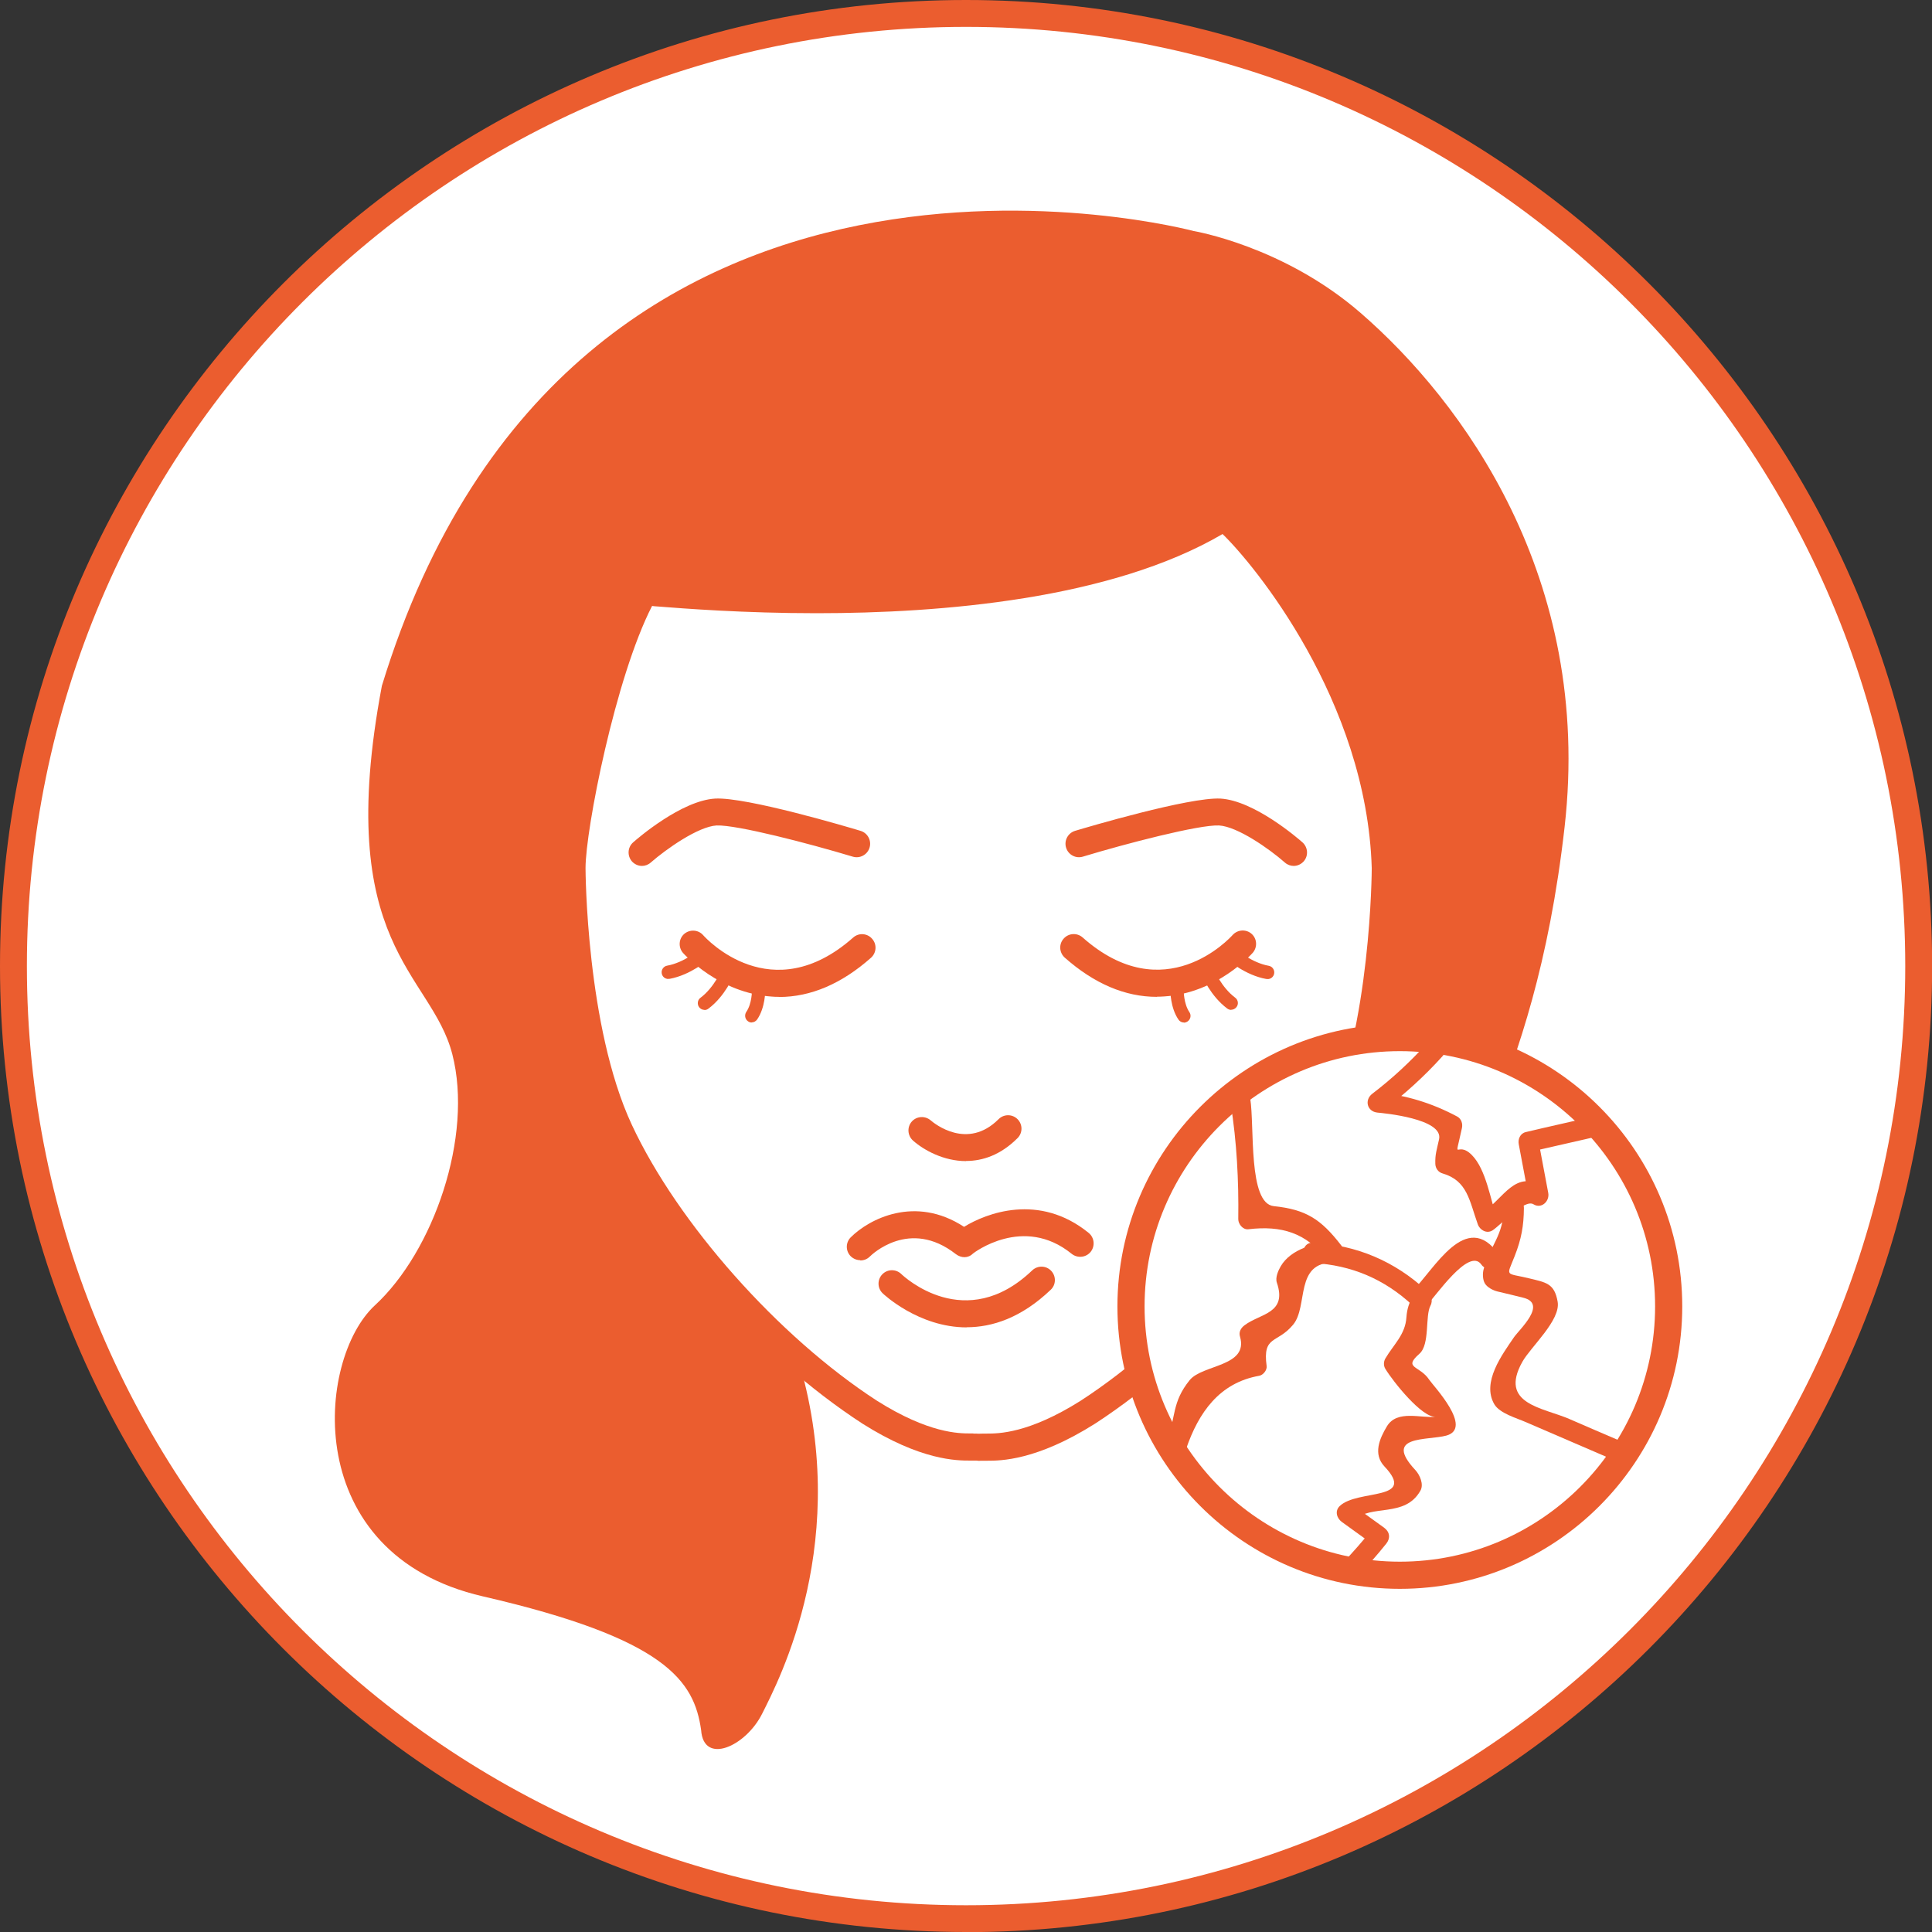 <?xml version="1.0" encoding="UTF-8"?>
<svg id="Layer_2" data-name="Layer 2" xmlns="http://www.w3.org/2000/svg" viewBox="0 0 143.73 143.73">
  <rect x="0" y="0" width="143.73" height="143.73" fill="#333333" stroke="none"/>
  <defs>
    <style>
      .cls-1 {
        fill: #eb5d2f;
      }

      .cls-1, .cls-2 {
        stroke-width: 0px;
      }

      .cls-2 {
        fill: #fff;
      }
    </style>
  </defs>
  <g id="Layer_1-2" data-name="Layer 1">
    <g>
      <g>
        <circle class="cls-2" cx="71.87" cy="71.87" r="70.87"/>
        <path class="cls-1" d="m71.87,143.73C32.24,143.73,0,111.49,0,71.87S32.24,0,71.87,0s71.87,32.24,71.87,71.87-32.24,71.87-71.87,71.87Zm0-141.73C33.34,2,2,33.34,2,71.87s31.34,69.87,69.87,69.87,69.87-31.34,69.87-69.87S110.39,2,71.87,2Z"/>
      </g>
      <path class="cls-1" d="m59.31,100.87c4.19,13.62-1.39,24.18-2.61,26.62-1.22,2.44-4.36,3.84-4.54,1.22-.52-3.67-2.62-6.81-16.24-9.95-13.62-3.14-12.39-17.63-8.03-21.65,4.36-4.02,7.33-12.57,5.76-18.68-1.57-6.11-8.9-8.03-5.24-27.41C42.56,4.76,88.81,17.19,88.81,17.19c0,0,6.67,1.11,12.4,6.08,7.59,6.58,17.28,19.73,15.19,38.23-2.33,20.59-9.25,25.84-8.55,34.22.7,8.38,1.4,11.35,2.79,12.74,0,0-16.41.17-18.16-13.62"/>
      <g>
        <path class="cls-2" d="m72.8,107.68c-.65-.13-3.14.52-8.12-2.62-7.46-4.84-15.06-13.36-18.59-20.95-3.54-7.59-3.54-19.51-3.54-19.51,0-3.1,2.4-15.29,5.37-20.53,0-.17,28.8,3.39,43.11-5.56.17-.17,11.58,11.2,12.01,26.08,0,0,0,11.91-3.54,19.51-3.54,7.59-11.13,16.11-18.59,20.95-4.98,3.14-7.46,2.49-8.12,2.62"/>
        <path class="cls-1" d="m72.79,108.67c-.06,0-.12,0-.17-.01-.06,0-.13,0-.21,0h-.22c-1.01,0-3.68,0-8.03-2.75-7.73-5.02-15.35-13.61-18.97-21.37-3.59-7.71-3.63-19.44-3.63-19.93,0-3.19,2.44-15.62,5.5-21.02h0c.19-.3.54-.51.91-.51.14,0,.53.03,1.13.07,1.88.15,6.29.49,11.64.49,9.23,0,21.88-1.03,29.76-5.96h0c.16-.1.35-.15.54-.15,1.33,0,12.58,12.43,13.01,27.05,0,.52-.04,12.25-3.63,19.96-3.62,7.77-11.23,16.35-18.95,21.37-4.37,2.76-7.04,2.76-8.04,2.76h-.12c-.19,0-.26,0-.32,0-.05,0-.12.01-.19.01Zm-.38-2.02c.15,0,.28,0,.39.01.11,0,.24-.01.4-.01h.22c.85,0,3.1,0,6.97-2.44,7.31-4.74,14.8-13.19,18.22-20.53,3.4-7.3,3.44-18.97,3.44-19.09-.37-12.48-8.81-22.66-11.1-24.86-8.3,4.86-20.94,5.89-30.2,5.89-5.43,0-9.89-.35-11.8-.5-.17-.01-.32-.02-.44-.04-2.73,5.31-4.95,16.64-4.95,19.5,0,.12.04,11.79,3.44,19.09,3.42,7.34,10.91,15.78,18.23,20.53,3.86,2.44,6.11,2.44,6.96,2.44h.22Z"/>
      </g>
      <g>
        <path class="cls-1" d="m64,93.75c-.26,0-.51-.1-.71-.29-.39-.39-.39-1.02,0-1.41,1.36-1.36,4.79-3.16,8.43-.78,1.64-1.01,5.58-2.55,9.27.45.43.35.49.98.15,1.41-.35.43-.98.49-1.41.15-3.6-2.93-7.32-.05-7.35-.02-.36.36-.87.34-1.27.04-3.45-2.7-6.28.06-6.4.18-.2.2-.45.29-.71.29Z"/>
        <path class="cls-1" d="m71.92,98.75c-3.6,0-6.22-2.5-6.26-2.54-.4-.39-.4-1.02-.02-1.41.39-.4,1.02-.4,1.41-.02h0c.19.18,4.77,4.48,9.74-.27.4-.38,1.03-.37,1.41.03.38.4.37,1.03-.03,1.41-2.2,2.1-4.36,2.79-6.26,2.79Z"/>
        <path class="cls-1" d="m71.87,86.38c-1.67,0-3.15-.82-3.95-1.53-.41-.37-.45-1-.09-1.41.36-.41.99-.45,1.41-.09.28.24,2.73,2.23,5.05-.09.39-.39,1.02-.39,1.41,0,.39.39.39,1.02,0,1.41-1.26,1.26-2.6,1.7-3.83,1.7Z"/>
        <path class="cls-1" d="m57.95,74.16c-.18,0-.36,0-.53-.02-3.92-.25-6.5-3.13-6.61-3.25-.36-.42-.32-1.05.09-1.41.42-.36,1.05-.32,1.41.09.21.24,5.08,5.56,11.16.18.41-.37,1.05-.33,1.41.09.37.41.33,1.04-.08,1.41-2.19,1.94-4.49,2.92-6.84,2.92Z"/>
        <path class="cls-1" d="m47.76,64.42c-.28,0-.55-.12-.75-.34-.36-.42-.32-1.05.09-1.41.36-.32,3.6-3.11,6.1-3.26,2.33-.13,9.96,2.14,10.82,2.4.53.16.83.72.67,1.25-.16.53-.72.83-1.25.67-3.25-.98-8.63-2.38-10.13-2.32-1.37.08-3.73,1.74-4.9,2.76-.19.17-.43.25-.66.25Z"/>
        <path class="cls-1" d="m49.72,72.83c-.24,0-.45-.17-.49-.41-.05-.27.13-.53.4-.58,1.28-.23,2.37-1.18,2.38-1.19.21-.18.52-.16.71.04.18.21.16.52-.04.7-.05.05-1.3,1.14-2.86,1.43-.03,0-.06,0-.09,0Z"/>
        <path class="cls-1" d="m52.41,75.13c-.15,0-.3-.07-.4-.2-.16-.22-.12-.54.1-.7,1.02-.76,1.57-2.07,1.57-2.08.1-.25.4-.38.65-.27.26.1.38.4.27.65-.03.06-.65,1.58-1.9,2.51-.09.07-.19.1-.3.1Z"/>
        <path class="cls-1" d="m55.93,76.07c-.1,0-.2-.03-.28-.09-.23-.16-.28-.47-.13-.7.43-.62.42-1.59.42-1.6,0-.28.22-.5.49-.51h0c.27,0,.5.22.5.49,0,.05.01,1.29-.6,2.18-.1.14-.25.22-.41.22Z"/>
        <path class="cls-1" d="m86.06,74.16c-2.36,0-4.66-.98-6.85-2.92-.41-.37-.45-1-.08-1.41.37-.42,1-.45,1.41-.09,6.08,5.39,10.95.05,11.16-.18.37-.41,1-.45,1.41-.09.41.36.45.99.09,1.41-.11.12-2.68,3.01-6.6,3.25-.18.01-.36.02-.53.02Z"/>
        <path class="cls-1" d="m96.25,64.42c-.23,0-.47-.08-.66-.25-1.17-1.03-3.53-2.68-4.9-2.76-1.49-.07-7,1.37-10.13,2.32-.53.16-1.09-.14-1.25-.67-.16-.53.14-1.09.67-1.25.86-.26,8.49-2.52,10.82-2.4,2.5.15,5.74,2.94,6.1,3.26.41.37.45,1,.09,1.41-.2.22-.47.34-.75.34Z"/>
        <path class="cls-1" d="m94.29,72.83s-.06,0-.09,0c-1.56-.28-2.81-1.38-2.86-1.43-.21-.18-.22-.5-.04-.7.18-.21.5-.22.71-.04.01,0,1.1.96,2.38,1.19.27.05.45.31.4.58-.04.24-.25.41-.49.41Z"/>
        <path class="cls-1" d="m91.6,75.13c-.1,0-.21-.03-.3-.1-1.25-.93-1.88-2.44-1.9-2.51-.1-.26.02-.55.27-.65.25-.11.55.02.65.27,0,.01.55,1.32,1.57,2.08.22.16.27.48.1.7-.1.13-.25.2-.4.2Z"/>
        <path class="cls-1" d="m88.08,76.07c-.16,0-.32-.08-.41-.22-.61-.89-.6-2.13-.6-2.18,0-.27.23-.49.5-.49h0c.28,0,.5.23.49.51,0,0,0,.98.42,1.6.16.23.1.54-.13.7-.09.06-.19.09-.28.09Z"/>
      </g>
      <g>
        <g>
          <path class="cls-2" d="m124.14,97.19c0,11.04-8.95,20-20,20s-20-8.96-20-20,8.95-20,20-20,20,8.95,20,20Z"/>
          <path class="cls-1" d="m104.14,118.2c-11.59,0-21.01-9.43-21.01-21.01s9.43-21.01,21.01-21.01,21.01,9.42,21.01,21.01-9.43,21.01-21.01,21.01Zm0-40c-10.47,0-18.99,8.52-18.99,18.99s8.52,18.99,18.99,18.99,18.99-8.52,18.99-18.99-8.52-18.99-18.99-18.99Z"/>
        </g>
        <path class="cls-1" d="m106.25,77.52c-1.29,1.43-2.63,2.68-4.16,3.85-.6.46-.39,1.32.38,1.4.43.04,4.92.45,4.59,1.98-.18.83-.3,1.11-.28,1.83.01.34.22.63.55.72,1.84.54,1.98,2.02,2.61,3.78.15.43.67.73,1.1.45.65-.43,2.37-2.35,3.04-1.94.6.37,1.22-.23,1.1-.85-.25-1.33-.5-2.66-.75-3.99-.17.31-.35.62-.52.92,1.8-.42,3.6-.81,5.4-1.24.94-.22.54-1.67-.4-1.45-1.8.42-3.6.81-5.4,1.24-.42.1-.6.53-.52.92.25,1.33.5,2.66.75,3.99.37-.28.74-.56,1.1-.85-2.14-1.31-2.95.88-4.56,1.94.37.15.73.3,1.1.45-.5-1.39-.81-3.67-1.89-4.75-1.15-1.15-1.33.78-.73-2,.07-.32-.04-.68-.34-.85-1.91-1.02-3.8-1.59-5.95-1.81.13.47.25.93.38,1.4,1.62-1.24,3.09-2.56,4.46-4.08.65-.71-.41-1.78-1.06-1.06h0Z"/>
        <path class="cls-1" d="m91.56,82.12c.45,2.84.6,5.71.56,8.58,0,.37.35.8.75.75,2.46-.29,4.29.25,5.84,2.26.18-.43.35-.85.53-1.28-1.35-.03-3.21.49-3.96,1.77-.18.31-.42.84-.29,1.22.79,2.31-1.24,2.29-2.4,3.17-.27.2-.45.5-.34.85.65,2.24-2.8,2.06-3.75,3.24-1.32,1.64-1.02,2.7-1.71,4.71-.31.92,1.14,1.31,1.45.4.93-2.71,2.48-4.92,5.44-5.44.29-.05.59-.42.55-.72-.31-2.32.78-1.64,1.97-3.08,1.15-1.38.08-4.68,3.05-4.62.72.01.9-.8.53-1.28-1.52-1.97-2.64-2.67-5.02-2.92-1.92-.2-1.42-5.91-1.75-8.01-.15-.95-1.6-.55-1.45.4h0Z"/>
        <path class="cls-1" d="m120.52,107.19c-1.26-.54-2.52-1.08-3.78-1.63-1.97-.85-5.24-1.1-3.49-4.24.63-1.13,2.87-3.1,2.63-4.48-.24-1.37-.85-1.43-2.17-1.75-1.76-.42-1.64-.07-1.02-1.66.49-1.25.67-2.23.68-3.55.01-.97-1.49-.97-1.5,0-.02,2.04-1.02,2.79-1.5,4.56-.08.3-.07.75.09,1.03.18.31.62.53.95.61.63.15,1.27.3,1.9.46,1.86.45-.31,2.39-.69,2.96-.86,1.27-2.41,3.33-1.45,4.97.4.68,1.69,1.04,2.3,1.31,2.1.9,4.2,1.81,6.29,2.71.88.38,1.64-.91.76-1.3h0Z"/>
        <path class="cls-1" d="m97.69,93.96c2.86.16,5.3,1.2,7.39,3.14.3.28.76.29,1.06,0,.62-.59,3.13-4.34,4.06-3.03.55.78,1.86.03,1.29-.76-2.42-3.42-4.82,1.2-6.41,2.72h1.06c-2.39-2.21-5.2-3.4-8.45-3.58-.97-.05-.96,1.45,0,1.5h0Z"/>
        <path class="cls-1" d="m100.95,117.33c.77-.81,1.49-1.63,2.18-2.49.32-.4.27-.87-.15-1.18-.8-.58-1.61-1.16-2.41-1.74.05.39.1.79.15,1.18,1.28-1.23,3.79-.15,4.95-2.2.27-.47-.04-1.17-.37-1.53-2.45-2.62.91-2.19,2.3-2.57,2.03-.56-.98-3.71-1.27-4.15-.71-1.08-1.98-.84-.73-1.94.79-.7.41-2.8.82-3.58.45-.86-.84-1.61-1.29-.76-.3.57-.45.97-.5,1.63-.08,1.29-.96,2.03-1.57,3.07-.13.23-.14.53,0,.76.58.96,2.76,3.69,3.77,3.57-1.1.13-2.89-.55-3.65.71-.55.91-1.05,2.07-.18,2.99,2.44,2.59-2,1.67-3.33,2.94-.38.36-.23.9.15,1.18.8.58,1.61,1.16,2.41,1.74-.05-.39-.1-.79-.15-1.18-.7.87-1.42,1.69-2.18,2.49-.67.7.39,1.76,1.06,1.06h0Z"/>
      </g>
    </g>
  </g>
</svg>